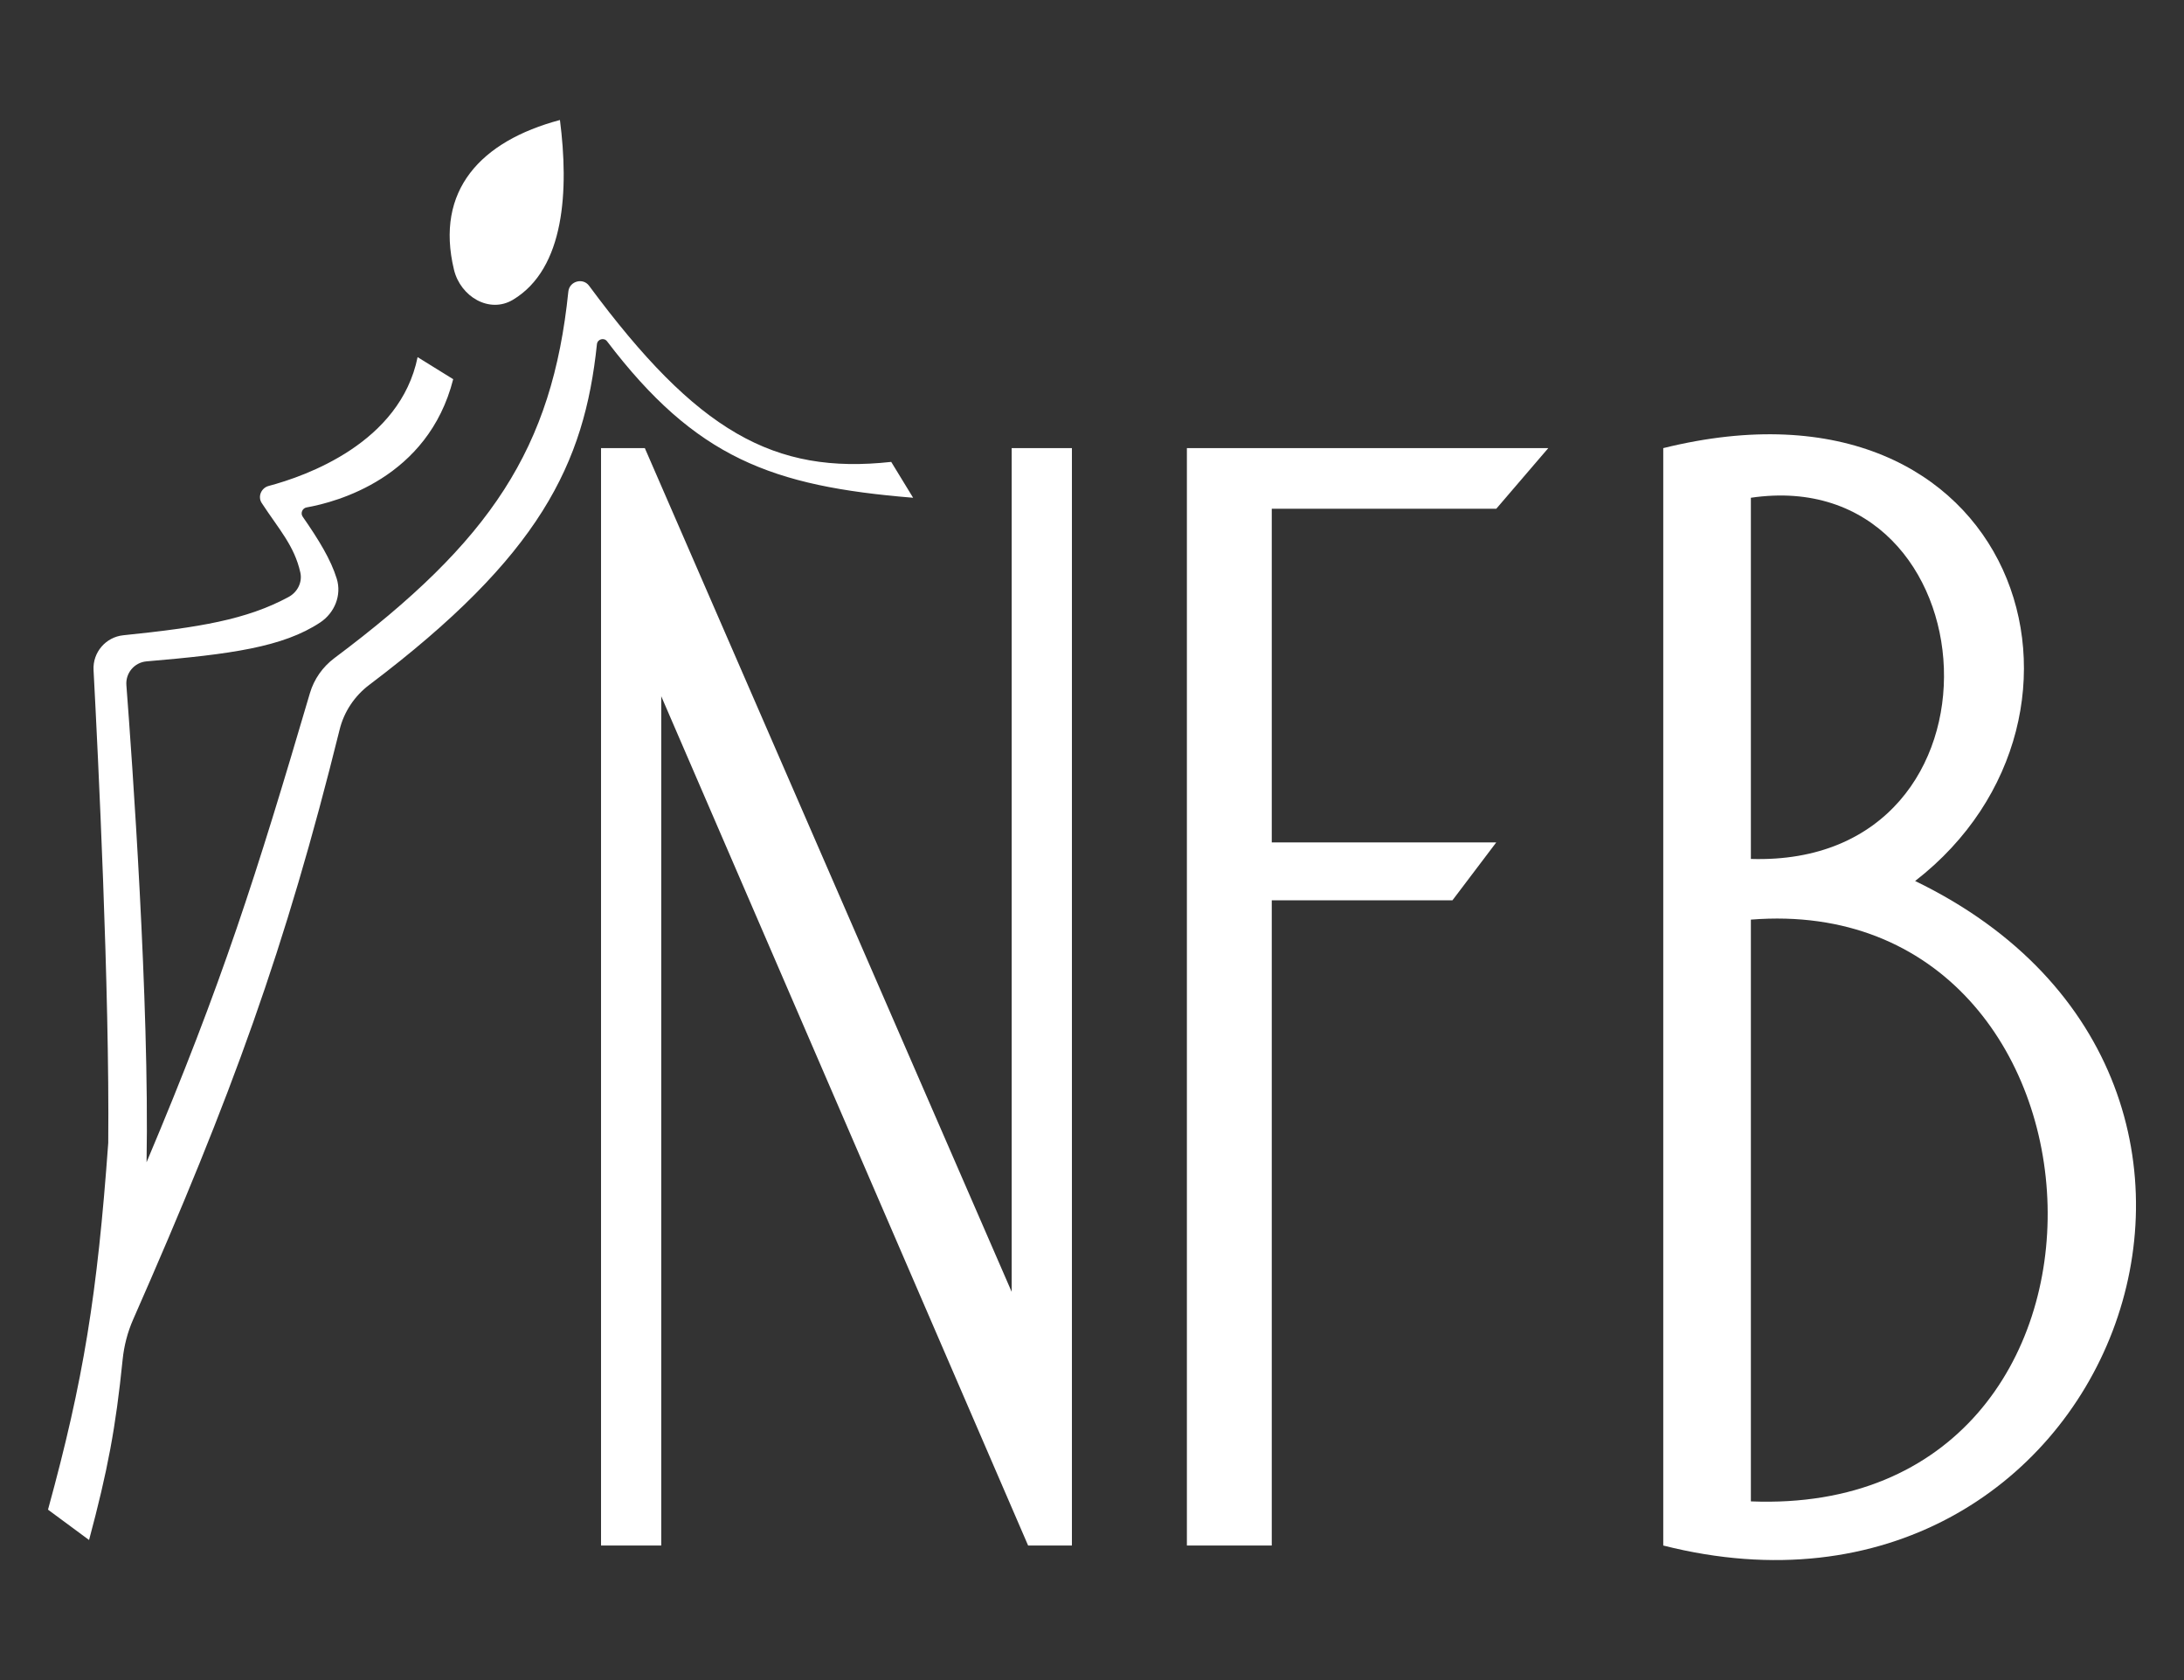 <?xml version="1.0" encoding="UTF-8"?> <svg xmlns="http://www.w3.org/2000/svg" width="91" height="70" viewBox="0 0 91 70" fill="none"><rect x="0" y="0" width="91" height="70" fill="#333333" stroke="none"/><path d="M3.711 64.164L2 62.9C3.483 57.501 4.053 53.939 4.51 47.621C4.569 41.246 4.085 31.448 3.898 27.92C3.858 27.18 4.407 26.543 5.139 26.468C8.294 26.144 10.268 25.822 12.023 24.874C12.392 24.675 12.605 24.265 12.514 23.854C12.266 22.737 11.618 22.048 10.905 20.958C10.729 20.689 10.887 20.328 11.195 20.247C12.754 19.833 16.672 18.452 17.4 14.88L18.883 15.799C17.837 19.917 14.016 20.921 12.774 21.142C12.6 21.172 12.51 21.381 12.612 21.527C13.293 22.507 13.786 23.319 14.03 24.108C14.245 24.799 13.941 25.537 13.341 25.935C11.791 26.962 9.605 27.259 6.106 27.556C5.603 27.599 5.227 28.04 5.266 28.547C5.502 31.623 6.229 41.769 6.107 48.425C9.263 40.95 10.68 36.465 12.913 28.88C13.085 28.295 13.448 27.783 13.934 27.419C20.464 22.535 23.01 18.68 23.681 12.146C23.726 11.716 24.288 11.558 24.544 11.905C29.041 17.986 32.246 19.782 37.134 19.245L38.047 20.739C32.16 20.26 28.99 19.08 25.294 14.22C25.165 14.052 24.894 14.13 24.872 14.341C24.35 19.332 22.503 23.16 15.386 28.535C14.777 28.994 14.336 29.651 14.152 30.394C11.891 39.518 9.674 45.605 5.547 54.978C5.314 55.507 5.169 56.072 5.11 56.647C4.823 59.482 4.487 61.266 3.711 64.164Z" fill="white"></path><path d="M18.916 11.239C18.122 7.939 20.02 5.883 23.331 5C23.703 7.902 23.545 11.184 21.376 12.488C20.392 13.079 19.187 12.36 18.916 11.239Z" fill="white"></path><path d="M25.043 18.671H26.868L42.153 53.825V18.671H44.663V64.394H42.838L27.552 29.01V64.394H25.043V18.671Z" fill="white"></path><path d="M49.454 18.671V64.394H52.99V37.511H60.519L62.344 35.099H52.99V21.198H62.344L64.511 18.671H49.454Z" fill="white"></path><path fill-rule="evenodd" clip-rule="evenodd" d="M69.302 18.671V64.394C87.896 69.104 97.136 45.093 79.797 36.707C88.695 29.814 84.132 14.995 69.302 18.671ZM72.953 35.788C84.246 36.133 83.105 19.245 72.953 20.739V35.788ZM72.953 38.316C88.809 37.052 90.064 63.245 72.953 62.555V38.316Z" fill="white"></path></svg> 